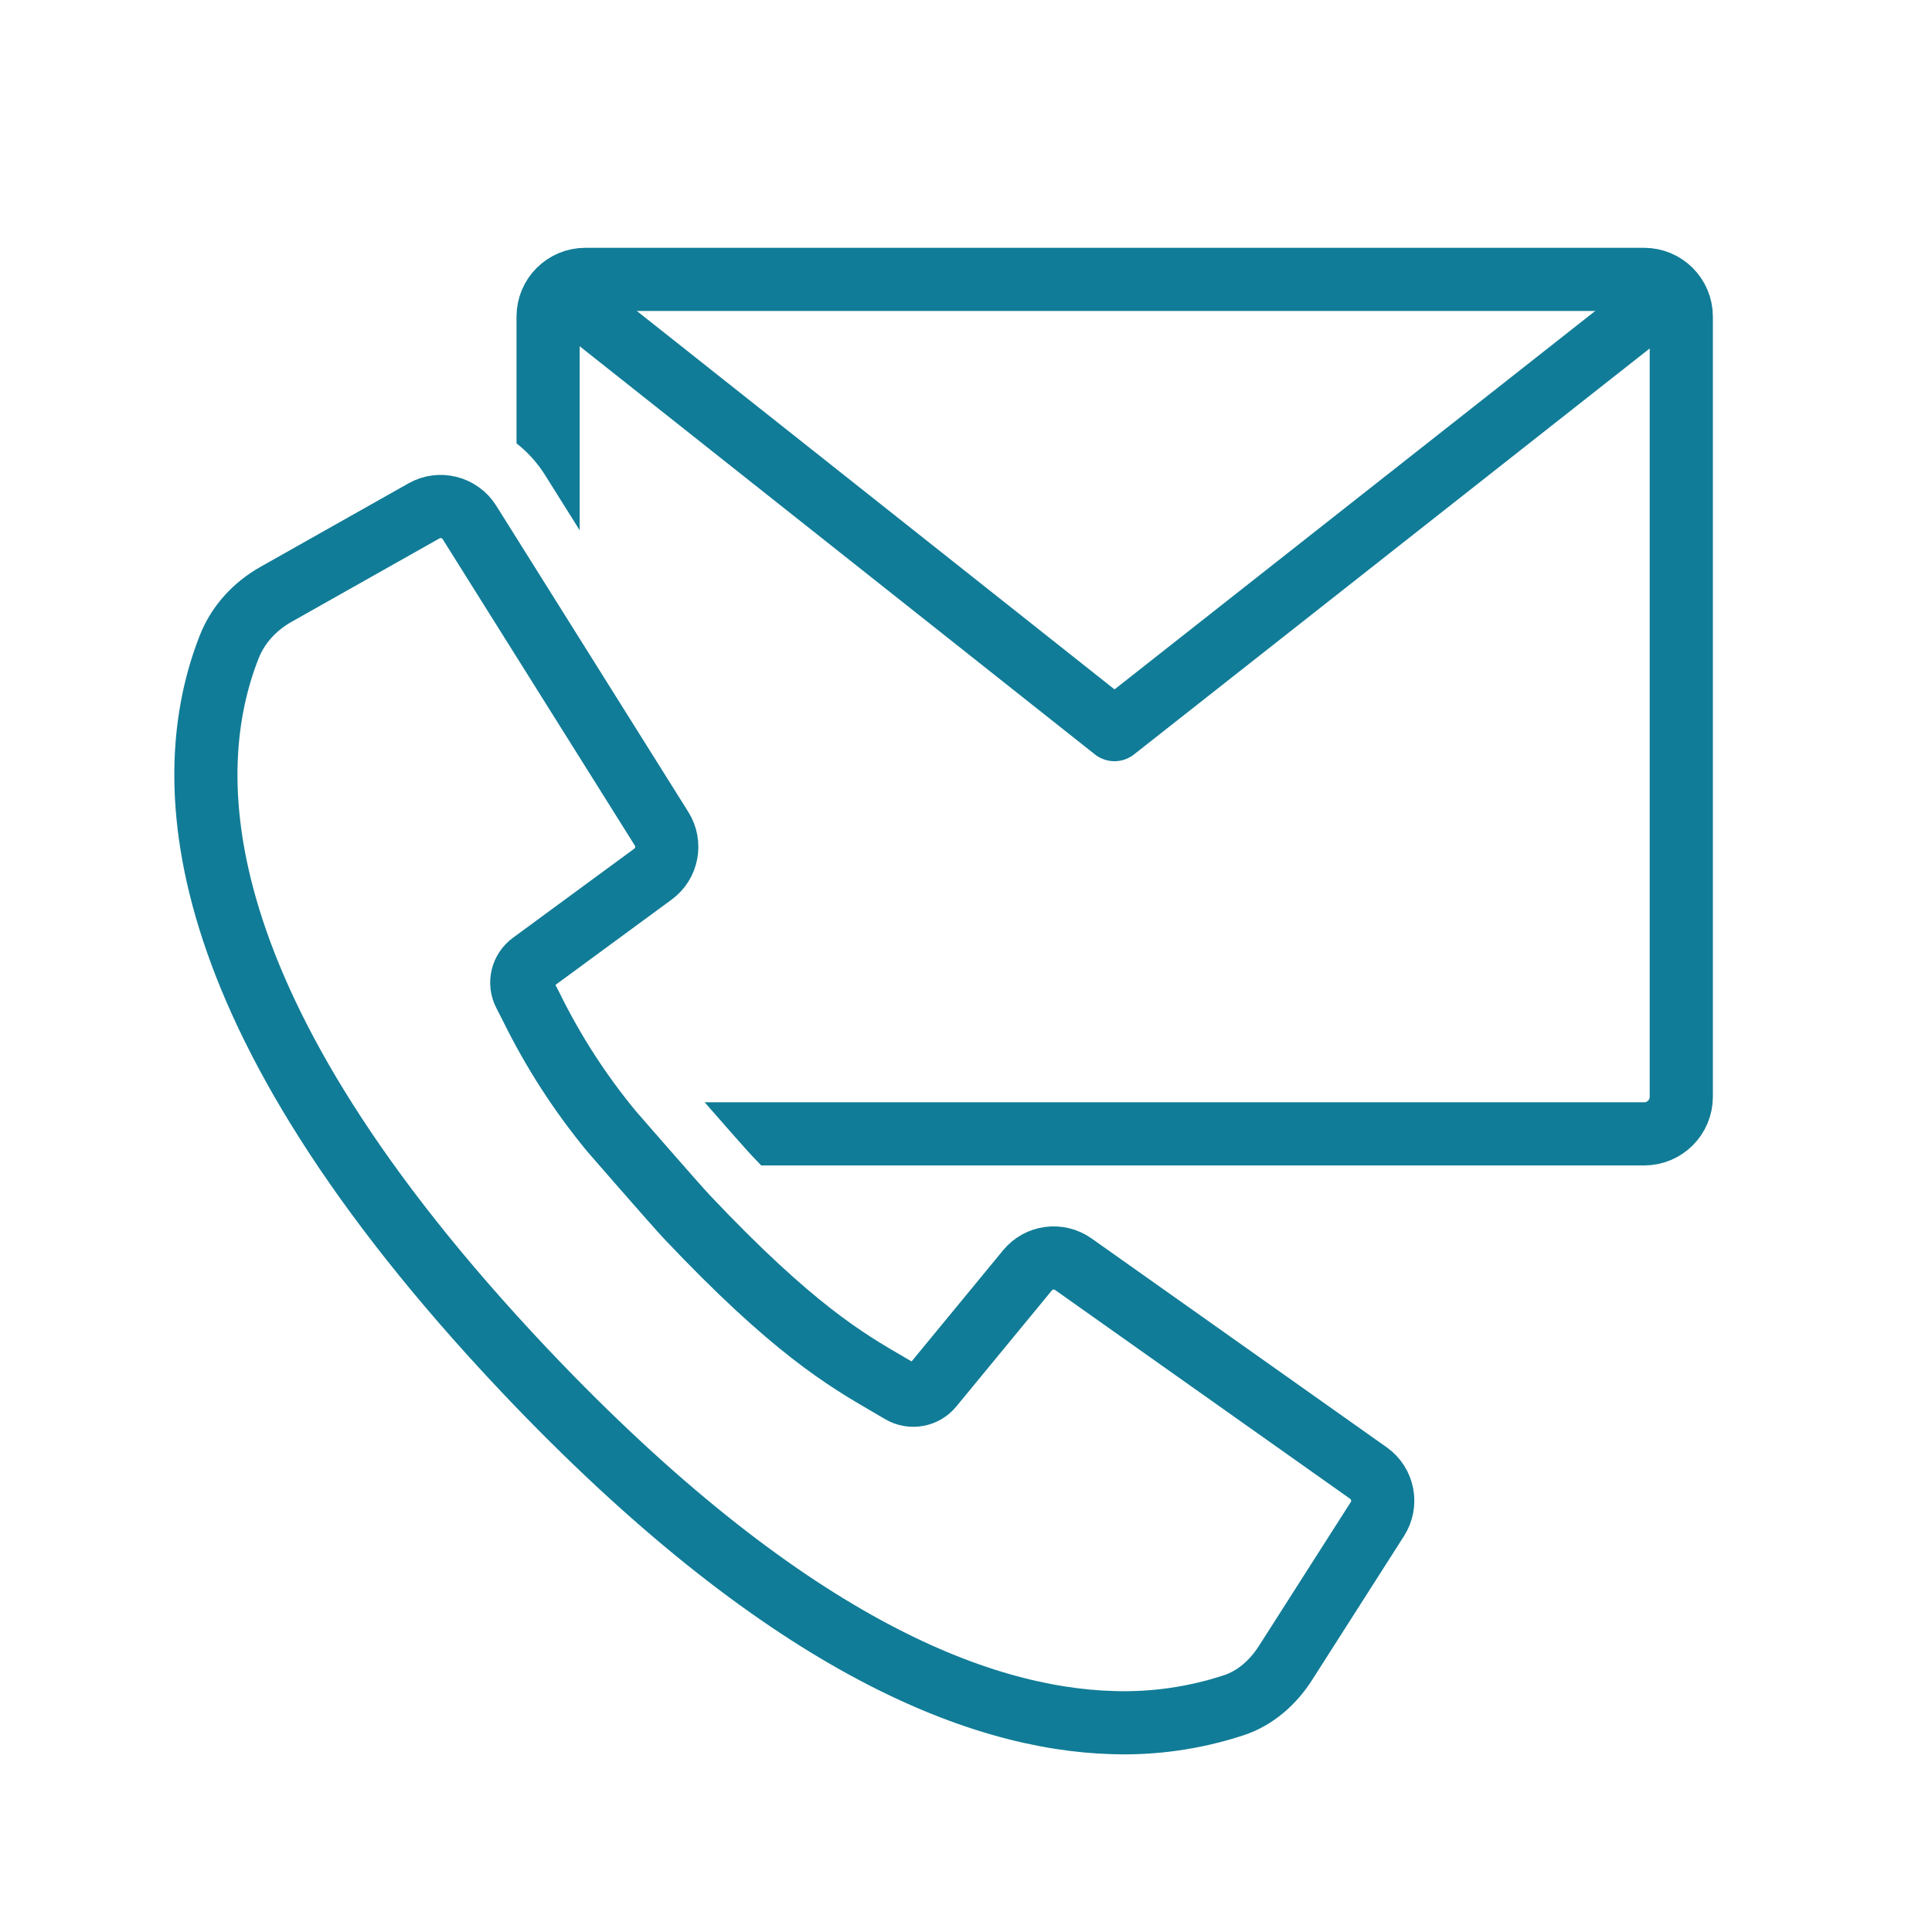 <?xml version="1.0" encoding="utf-8"?>
<!-- Generator: Adobe Illustrator 23.0.2, SVG Export Plug-In . SVG Version: 6.00 Build 0)  -->
<svg version="1.1" id="Ebene_2" xmlns="http://www.w3.org/2000/svg" xmlns:xlink="http://www.w3.org/1999/xlink" x="0px" y="0px"
	 viewBox="0 0 26 26" style="enable-background:new 0 0 26 26;" xml:space="preserve">
<rect x="0" y="0" width="26" height="26" fill="#333333" stroke="none"/>
<style type="text/css">
	.st0{fill:#FFFFFF;}
	.st1{fill:none;stroke:#117C97;stroke-width:0.85;stroke-linejoin:round;stroke-miterlimit:10;}
	.st2{fill:none;stroke:#117C97;stroke-width:0.85;stroke-linecap:round;stroke-linejoin:round;stroke-miterlimit:10;}
	.st3{fill:none;stroke:#117C97;stroke-width:0.85;stroke-miterlimit:10;}
</style>
<polygon id="Hintergrund" class="st0" points="21.125,0 4.875,0 0,0 0,4.875 0,21.125 0,26 4.875,26 21.125,26 26,26 26,21.125 
	26,4.875 26,0 "/>
<path class="st1" d="M22.126,15.259h-14.25c-0.276,0-0.5-0.224-0.5-0.5V4.26
	c0-0.276,0.224-0.5,0.5-0.5h14.25c0.276,0,0.5,0.224,0.5,0.5v10.5
	C22.626,15.036,22.403,15.259,22.126,15.259z"/>
<polyline class="st2" points="22.292,4.077 14.998,9.819 7.75,4.077 "/>
<g>
	<path class="st0" d="M14.957,23.781c-2.499-0.069-5.303-1.726-8.33-4.924
		C1.852,13.806,1.761,10.43,2.526,8.487c0.166-0.421,0.483-0.78,0.894-1.011
		l1.992-1.123c0.158-0.089,0.337-0.137,0.519-0.137
		c0.366,0,0.701,0.185,0.896,0.496l2.585,4.124
		c0.292,0.467,0.174,1.088-0.271,1.413l-1.442,1.059
		c0.275,0.555,0.608,1.068,0.996,1.538l0,0c0-0.001,0.838,0.963,0.988,1.122
		c1.34,1.417,2.011,1.818,2.545,2.129l1.137-1.382
		c0.201-0.244,0.499-0.385,0.815-0.385c0.22,0,0.432,0.067,0.611,0.195
		l3.971,2.81c0.461,0.326,0.584,0.954,0.28,1.432l-1.235,1.936
		c-0.253,0.395-0.614,0.685-1.018,0.817c-0.537,0.176-1.094,0.265-1.655,0.265
		L14.957,23.781z"/>
	<path class="st0" d="M5.93,6.816c0.153,0,0.301,0.076,0.388,0.214l2.585,4.124
		c0.127,0.202,0.076,0.469-0.117,0.61l-1.63,1.197
		c-0.13,0.093-0.172,0.268-0.099,0.411l0.092,0.18
		c0.294,0.599,0.657,1.161,1.082,1.675c0,0,0.861,0.99,1.014,1.152
		c1.421,1.503,2.134,1.918,2.707,2.251l0.174,0.102
		c0.051,0.03,0.108,0.045,0.164,0.045c0.095,0,0.189-0.042,0.252-0.121
		l1.285-1.561c0.09-0.109,0.22-0.166,0.352-0.166
		c0.091,0,0.183,0.027,0.263,0.084l3.972,2.811
		c0.199,0.141,0.252,0.413,0.121,0.618l-1.236,1.936
		c-0.166,0.26-0.406,0.474-0.698,0.57c-0.476,0.156-0.973,0.235-1.472,0.235
		c-0.051,0-0.102-0.001-0.153-0.002c-1.829-0.051-4.456-1.083-7.915-4.737
		c-4.63-4.896-4.645-8.046-3.978-9.738c0.119-0.303,0.347-0.549,0.63-0.709
		l1.991-1.123C5.777,6.835,5.854,6.816,5.93,6.816 M5.93,5.616
		c-0.284,0-0.566,0.074-0.814,0.214L3.125,6.953
		C2.595,7.252,2.183,7.719,1.968,8.267c-0.829,2.105-0.769,5.723,4.223,11.002
		c3.141,3.318,6.086,5.038,8.754,5.112c0.059,0.002,0.123,0.003,0.187,0.003
		c0.628,0,1.249-0.099,1.846-0.295c0.535-0.175,1.01-0.553,1.336-1.065
		l1.236-1.936c0.477-0.746,0.284-1.732-0.439-2.244l-3.972-2.811
		c-0.281-0.199-0.612-0.304-0.956-0.304c-0.497,0-0.963,0.22-1.279,0.603
		l-0.807,0.979c-0.451-0.296-1.029-0.755-1.978-1.758
		c-0.149-0.157-0.981-1.115-0.981-1.115c-0.24-0.291-0.465-0.614-0.664-0.957
		l1.023-0.751c0.696-0.511,0.882-1.483,0.423-2.215L7.335,6.393
		C7.029,5.907,6.504,5.616,5.93,5.616L5.93,5.616z"/>
	<path class="st3" d="M18.416,19.824l-3.972-2.811c-0.195-0.138-0.464-0.102-0.616,0.082
		l-1.285,1.561c-0.101,0.125-0.278,0.157-0.416,0.076l-0.174-0.102
		c-0.573-0.333-1.286-0.748-2.707-2.251c-0.154-0.163-1.014-1.152-1.014-1.152
		c-0.425-0.514-0.788-1.077-1.082-1.675l-0.092-0.18
		c-0.074-0.142-0.032-0.317,0.099-0.411l1.63-1.197
		c0.193-0.141,0.243-0.407,0.117-0.61L6.318,7.031
		C6.188,6.824,5.918,6.755,5.706,6.875L3.715,7.998
		C3.431,8.158,3.203,8.403,3.084,8.707c-0.666,1.692-0.651,4.842,3.978,9.738
		c3.46,3.654,6.087,4.686,7.915,4.737c0.55,0.018,1.1-0.061,1.625-0.233
		c0.293-0.096,0.532-0.31,0.698-0.57l1.236-1.936
		C18.668,20.237,18.615,19.965,18.416,19.824z"/>
</g>
</svg>

